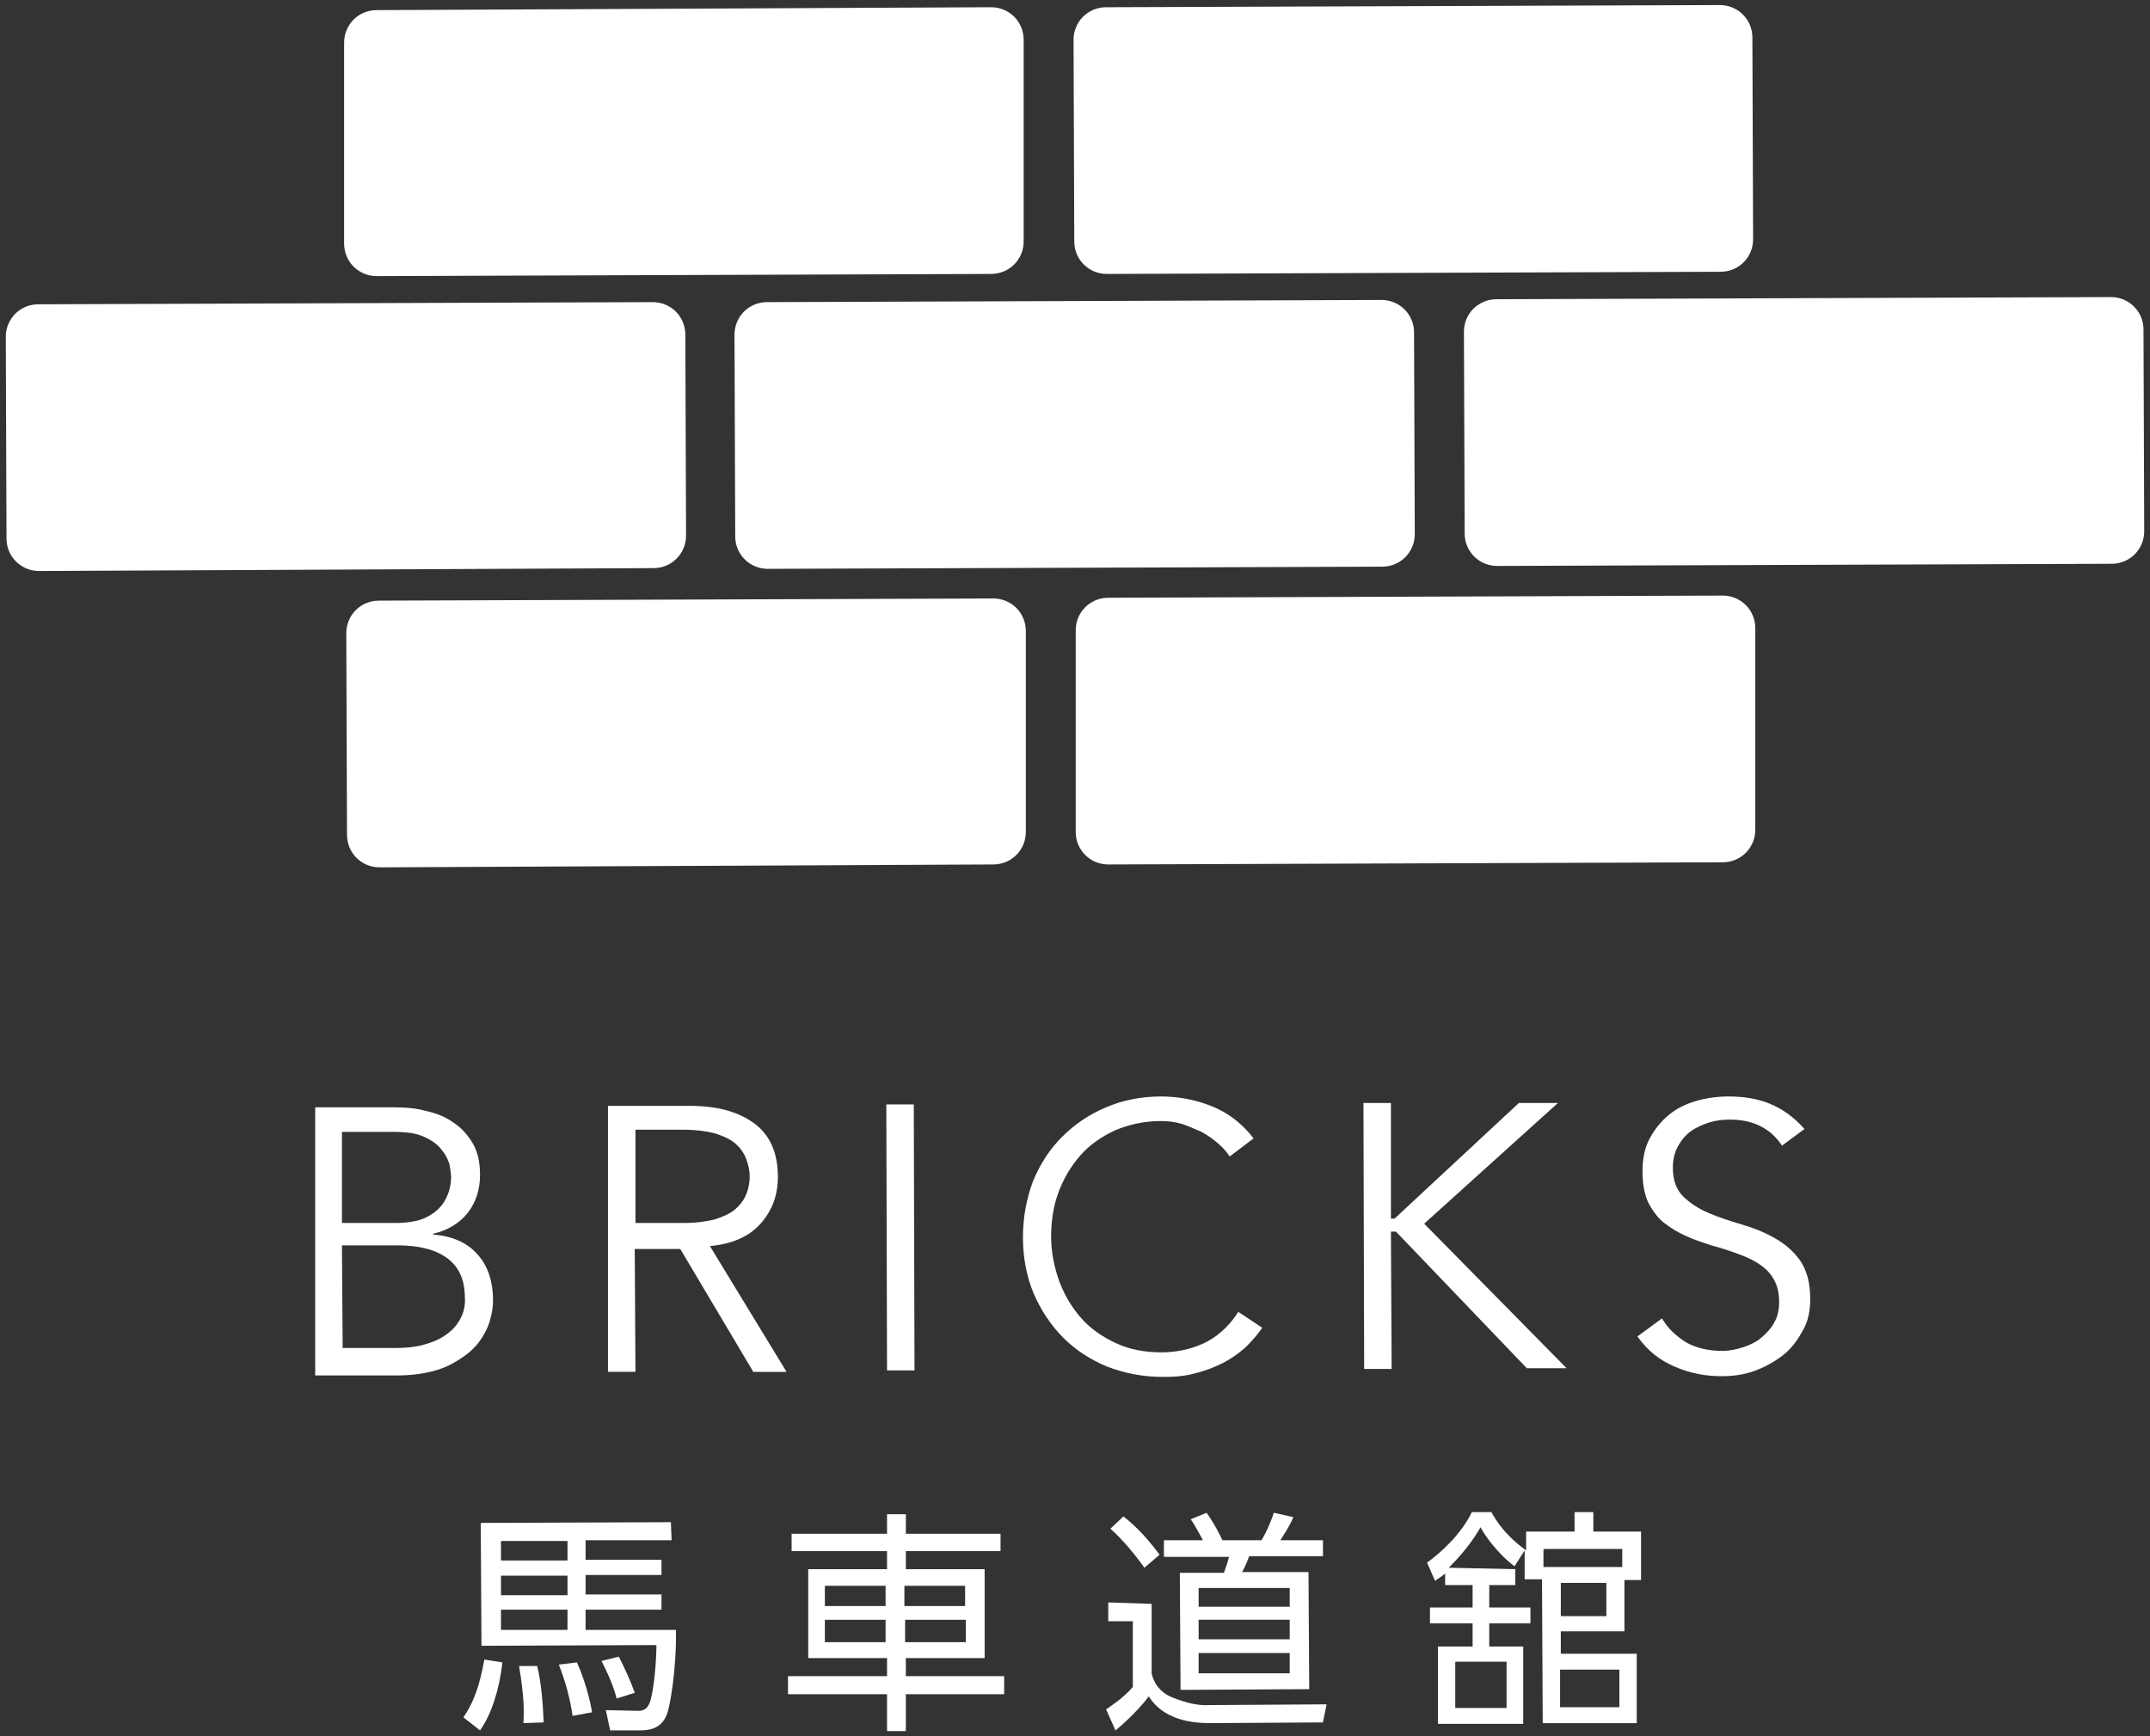 <?xml version="1.0" encoding="utf-8"?>
<!-- Generator: Adobe Illustrator 24.0.3, SVG Export Plug-In . SVG Version: 6.00 Build 0)  -->
<svg version="1.1" id="レイヤー_1" xmlns="http://www.w3.org/2000/svg" xmlns:xlink="http://www.w3.org/1999/xlink" x="0px"
	 y="0px" viewBox="0 0 297.4 240.2" style="enable-background:new 0 0 297.4 240.2;" xml:space="preserve">
<rect x="0" y="0" width="297.4" height="240.2" fill="#333333" stroke="none"/>
<style type="text/css">
	.st0{fill:#FFFFFF;}
</style>
<g>
	<g>
		<g>
			<g>
				<g>
					<g>
						<g>
							<path class="st0" d="M141.6,33.4c0,2.5-2,4.5-4.5,4.5l-85,0.3c-2.5,0-4.5-2-4.5-4.5l0-27.8c0-2.5,2-4.5,4.5-4.5L137.1,1
								c2.5,0,4.5,2,4.5,4.5L141.6,33.4z"/>
						</g>
						<g>
							<path class="st0" d="M242.5,33.1c0,2.5-2,4.5-4.5,4.5l-84.9,0.3c-2.5,0-4.5-2-4.5-4.5l-0.1-27.9c0-2.5,2-4.5,4.5-4.5
								l84.9-0.3c2.5,0,4.5,2,4.5,4.5L242.5,33.1z"/>
						</g>
						<g>
							<path class="st0" d="M94.9,74.1c0,2.5-2,4.5-4.5,4.5L5.4,79c-2.5,0-4.5-2-4.5-4.5L0.8,46.6c0-2.5,2-4.5,4.5-4.5l85-0.3
								c2.5,0,4.5,2,4.5,4.5L94.9,74.1z"/>
						</g>
						<g>
							<path class="st0" d="M195.7,73.9c0,2.5-2,4.5-4.5,4.5l-85,0.3c-2.5,0-4.5-2-4.5-4.5l-0.1-27.9c0-2.5,2-4.5,4.5-4.5l85-0.3
								c2.5,0,4.5,2,4.5,4.5L195.7,73.9z"/>
						</g>
						<g>
							<path class="st0" d="M296.6,73.5c0,2.5-2,4.5-4.5,4.5l-85,0.3c-2.5,0-4.5-2-4.5-4.5l-0.1-27.9c0-2.5,2-4.5,4.5-4.5l85-0.3
								c2.5,0,4.5,2,4.5,4.5L296.6,73.5z"/>
						</g>
						<g>
							<path class="st0" d="M141.9,115.1c0,2.5-2,4.5-4.5,4.5L52.5,120c-2.5,0-4.5-2-4.5-4.5l-0.1-27.9c0-2.5,2-4.5,4.5-4.5l85-0.3
								c2.5,0,4.5,2,4.5,4.5V115.1z"/>
						</g>
						<g>
							<path class="st0" d="M242.8,114.8c0,2.5-2,4.5-4.5,4.5l-85,0.3c-2.5,0-4.5-2-4.5-4.5V87.2c0-2.5,2-4.5,4.5-4.5l85-0.3
								c2.5,0,4.5,2,4.5,4.5V114.8z"/>
						</g>
					</g>
				</g>
			</g>
		</g>
	</g>
	<g>
		<g>
			<g>
				<g>
					<path class="st0" d="M64.1,237.6c2.1-3,2.6-6.6,2.9-8l2.5,0.4c-0.4,3.6-1.5,7.2-3.1,9.4L64.1,237.6z M92.9,213.1H81v2.7h10.5
						v2.1H81v2.7h10.5v2.1H81v2.8h12.5c0.1,5.2-0.8,10.7-1.3,11.8c-0.7,1.7-2.1,2.1-3.6,2.1h-4.2l-0.6-2.8l4.5,0.1
						c1.1,0,1.4-0.7,1.6-1.2c0.6-1.8,0.9-5.9,0.9-7.9l-24.2,0.1l-0.1-17l26.3-0.1L92.9,213.1z M78.5,213.2h-9.2v2.7h9.2V213.2z
						 M78.5,218h-9.2v2.7h9.2V218z M78.5,222.7h-9.2v2.8h9.2V222.7z M72.4,238.4c0.1-1.8,0.1-3.7-0.6-7.9h2.5
						c0.6,2.4,0.8,5.3,0.9,7.8L72.4,238.4z M79.2,237.4c-0.3-2.3-1-4.8-1.9-7.1l2.5-0.3c0.7,1.5,1.7,4.4,2.1,6.9L79.2,237.4z
						 M85.3,235c-0.2-0.8-0.7-2.5-2.1-5.2l2.4-0.6c0.9,1.8,1.6,3.3,2.2,5L85.3,235z"/>
				</g>
				<g>
					<path class="st0" d="M138.4,214.6h-13.1v2.5h10.9v12.3h-10.9v2.5h13.6v2.5h-13.6v5.1h-2.6v-5.1h-13.7v-2.5h13.7v-2.5h-10.9
						v-12.3h10.9v-2.5h-13.2v-2.4h13.2v-2.7h2.6v2.7h13.1V214.6z M122.5,219.4h-8.4v2.8h8.4V219.4z M122.5,224.1h-8.4v3.1h8.4V224.1
						z M133.5,219.4h-8.4v2.8h8.4V219.4z M133.6,224.1h-8.4v3.1h8.4V224.1z"/>
				</g>
				<g>
					<path class="st0" d="M159.3,221.9v9.6c0.2,1,0.9,2.6,3,3.4c2.1,0.8,3.5,1.1,5.2,1l16-0.1l-0.5,2.5l-15.5,0.1
						c-2.6,0-6.5-0.4-8.6-3.7c-1.1,1.5-3.1,3.5-4.6,4.7l-1.3-2.9c0.7-0.5,2.3-1.5,3.7-3.1v-9.1h-3.4v-2.6L159.3,221.9z M158.3,216.9
						c-1.2-1.7-3-3.9-4.7-5.4l1.8-1.7c0.9,0.7,2.8,2.3,5,5.3L158.3,216.9z M183,215.3h-10.2c-0.2,0.5-0.6,1.6-1,2.2h9.2l0.1,16.2
						l-17.8,0.1l-0.1-16.2h6.1c0.3-0.8,0.5-1.4,0.7-2.2h-9v-2.3h5.4c-0.5-0.9-1.1-2.1-1.7-2.9l2.2-0.9c1.1,1.5,1.9,3.2,2.2,3.8h5.4
						c0.9-1.5,1.6-3.4,1.7-3.8l2.7,0.6c-0.5,1.3-1.7,3-1.8,3.2h5.9L183,215.3z M178.4,219.7h-12.6v2.6h12.6V219.7z M178.4,224.1
						h-12.6v2.7h12.6V224.1z M178.4,228.7h-12.6v2.8h12.6V228.7z"/>
				</g>
				<g>
					<path class="st0" d="M209.6,217.1v2.2H206v3.1h5.7v2.2H206v3.2h4.7v10.7h-11.8v-10.7h4.8v-3.2h-5.9v-2.2h5.9v-3.1h-3.8v-1.6
						c-0.6,0.5-0.8,0.6-1.4,1l-1.1-2.5c1.9-1.4,4.7-3.9,6.2-7h2.7c1.5,2.8,3.7,4.5,4.8,5.3v-2.6h6.7v-2.7h2.6v2.7h6.6v6.7h-2.3v7.1
						h-8.8v3.1h10.5v9.6h-13l-0.1-19.9h-2.4v-4l-1.4,2.2c-2.4-1.8-4.2-4.4-4.7-5.4c-0.6,1-1.7,2.9-4.4,5.6L209.6,217.1z
						 M208.4,229.9h-7.1v6.4h7.1V229.9z M224.4,216.8v-2.5h-10.9v2.5H224.4z M222.2,219h-6.3v4.6h6.3V219z M224,231h-8.2v5.2h8.2
						V231z"/>
				</g>
			</g>
		</g>
		<g>
			<g>
				<g>
					<path class="st0" d="M43.6,153.2h10.9c1.5,0,3,0.1,4.4,0.5c1.4,0.3,2.7,0.8,3.8,1.6c1.1,0.7,2,1.7,2.7,2.9c0.7,1.2,1,2.6,1,4.4
						c0,2-0.6,3.8-1.7,5.2c-1.1,1.4-2.7,2.4-4.8,2.9v0.1c2.6,0.2,4.7,1.1,6.1,2.7c1.5,1.6,2.2,3.8,2.2,6.5c0,0.6-0.1,1.5-0.4,2.6
						c-0.3,1.1-0.9,2.3-1.8,3.4c-0.9,1.1-2.3,2.1-4.1,3c-1.8,0.8-4.1,1.3-7.1,1.3H43.6L43.6,153.2z M47.3,169.2h7.6
						c0.9,0,1.8-0.1,2.7-0.3c0.9-0.2,1.7-0.6,2.4-1.1c0.7-0.5,1.3-1.2,1.7-2c0.4-0.8,0.7-1.8,0.7-3c0-0.4-0.1-0.9-0.2-1.6
						c-0.2-0.7-0.5-1.4-1.1-2.1c-0.5-0.7-1.3-1.3-2.4-1.8c-1-0.5-2.5-0.7-4.2-0.7h-7.2V169.2z M47.4,186.5h7.2
						c1.4,0,2.6-0.1,3.8-0.4c1.2-0.3,2.2-0.7,3.1-1.3c0.9-0.6,1.6-1.3,2.1-2.2c0.5-0.9,0.8-1.9,0.7-3.1c0-2.4-0.8-4.2-2.4-5.4
						c-1.6-1.2-3.9-1.8-6.9-1.8h-7.7L47.4,186.5z"/>
				</g>
				<g>
					<path class="st0" d="M87.9,189.8h-3.8L84.1,153h11.3c3.8,0,6.7,0.8,8.9,2.4c2.2,1.6,3.3,4.1,3.3,7.4c0,2.6-0.8,4.7-2.4,6.5
						c-1.6,1.8-3.9,2.8-7,3.1l10.6,17.4h-4.6l-10.1-17h-6.3L87.9,189.8z M87.9,169.2h6.7c1.7,0,3.1-0.2,4.3-0.5
						c1.2-0.4,2.1-0.8,2.8-1.4c0.7-0.6,1.2-1.3,1.5-2c0.3-0.7,0.5-1.6,0.5-2.5s-0.2-1.7-0.5-2.5c-0.3-0.8-0.8-1.5-1.5-2.1
						c-0.7-0.6-1.6-1-2.8-1.4c-1.2-0.3-2.6-0.5-4.3-0.5h-6.7V169.2z"/>
				</g>
				<g>
					<path class="st0" d="M126.5,189.6h-3.8l-0.1-36.8h3.8L126.5,189.6z"/>
				</g>
				<g>
					<path class="st0" d="M174.6,183.7c-0.6,0.9-1.4,1.8-2.3,2.7c-0.9,0.8-2,1.6-3.2,2.2c-1.2,0.6-2.5,1.1-3.8,1.4
						c-1.4,0.4-2.8,0.5-4.4,0.5c-2.8,0-5.3-0.5-7.7-1.4c-2.4-1-4.4-2.3-6.1-4c-1.7-1.7-3.1-3.8-4.1-6.1c-1-2.4-1.5-5-1.5-7.8
						s0.5-5.4,1.4-7.8c1-2.4,2.3-4.4,4-6.1c1.7-1.7,3.7-3.1,6.1-4.1c2.3-1,4.9-1.5,7.6-1.5c2.3,0,4.6,0.4,6.9,1.3
						c2.3,0.9,4.3,2.4,5.9,4.5l-3.3,2.5c-0.4-0.6-0.9-1.2-1.6-1.8c-0.7-0.6-1.4-1.1-2.3-1.6c-0.9-0.4-1.8-0.8-2.7-1.1
						c-1-0.3-2-0.4-2.9-0.4c-2.4,0-4.5,0.5-6.4,1.3c-1.9,0.9-3.5,2-4.8,3.5c-1.3,1.5-2.3,3.2-3,5.1c-0.7,1.9-1,4-1,6.1
						c0,2.1,0.4,4.1,1.1,6.1c0.7,1.9,1.7,3.6,3,5.1s2.9,2.6,4.8,3.5c1.9,0.9,4,1.3,6.4,1.3c1,0,1.9-0.1,2.9-0.3
						c1-0.2,1.9-0.5,2.8-0.9c0.9-0.4,1.8-1,2.6-1.7c0.8-0.7,1.6-1.6,2.3-2.7L174.6,183.7z"/>
				</g>
				<g>
					<path class="st0" d="M192.4,168.6L192.4,168.6h0.5l17.2-16h5.4l-18.5,16.7l19.7,20h-5.5l-18.1-18.9h-0.6h-0.1l0.1,19h-3.8
						l-0.1-36.8h3.8L192.4,168.6z"/>
				</g>
				<g>
					<path class="st0" d="M246.5,158.5c-1.6-2.4-4-3.6-7.2-3.6c-1,0-1.9,0.1-2.9,0.4c-0.9,0.3-1.8,0.7-2.5,1.2
						c-0.7,0.5-1.3,1.2-1.8,2.1c-0.5,0.9-0.7,1.9-0.7,3c0,1.7,0.5,3,1.4,3.9s2.1,1.7,3.5,2.3c1.4,0.6,2.9,1.1,4.6,1.6
						c1.7,0.5,3.2,1.1,4.6,1.9c1.4,0.8,2.6,1.8,3.5,3.1c0.9,1.3,1.4,3,1.4,5.3c0,1.7-0.3,3.2-1.1,4.5c-0.7,1.3-1.6,2.5-2.8,3.4
						s-2.5,1.6-3.9,2.1c-1.4,0.5-2.9,0.7-4.4,0.7c-2.3,0-4.4-0.4-6.5-1.3c-2.1-0.9-3.8-2.2-5.2-4.2l3.4-2.5c0.8,1.4,1.9,2.4,3.3,3.3
						c1.4,0.8,3.1,1.2,5.1,1.2c0.9,0,1.9-0.2,2.8-0.5s1.8-0.7,2.5-1.3c0.7-0.6,1.4-1.3,1.8-2.1c0.5-0.8,0.7-1.8,0.7-2.9
						c0-1.3-0.3-2.4-0.8-3.2c-0.5-0.9-1.3-1.6-2.1-2.1c-0.9-0.6-1.9-1-3-1.4c-1.1-0.4-2.3-0.8-3.5-1.1c-1.2-0.4-2.4-0.8-3.5-1.3
						c-1.1-0.5-2.1-1.1-3-1.8s-1.6-1.7-2.2-2.8c-0.5-1.1-0.8-2.5-0.8-4.3s0.3-3.3,1-4.6c0.7-1.3,1.6-2.4,2.7-3.3
						c1.1-0.9,2.4-1.5,3.8-1.9c1.4-0.4,2.9-0.6,4.4-0.6c2.1,0,4,0.3,5.7,1c1.7,0.7,3.3,1.8,4.8,3.5L246.5,158.5z"/>
				</g>
			</g>
		</g>
	</g>
</g>
</svg>
